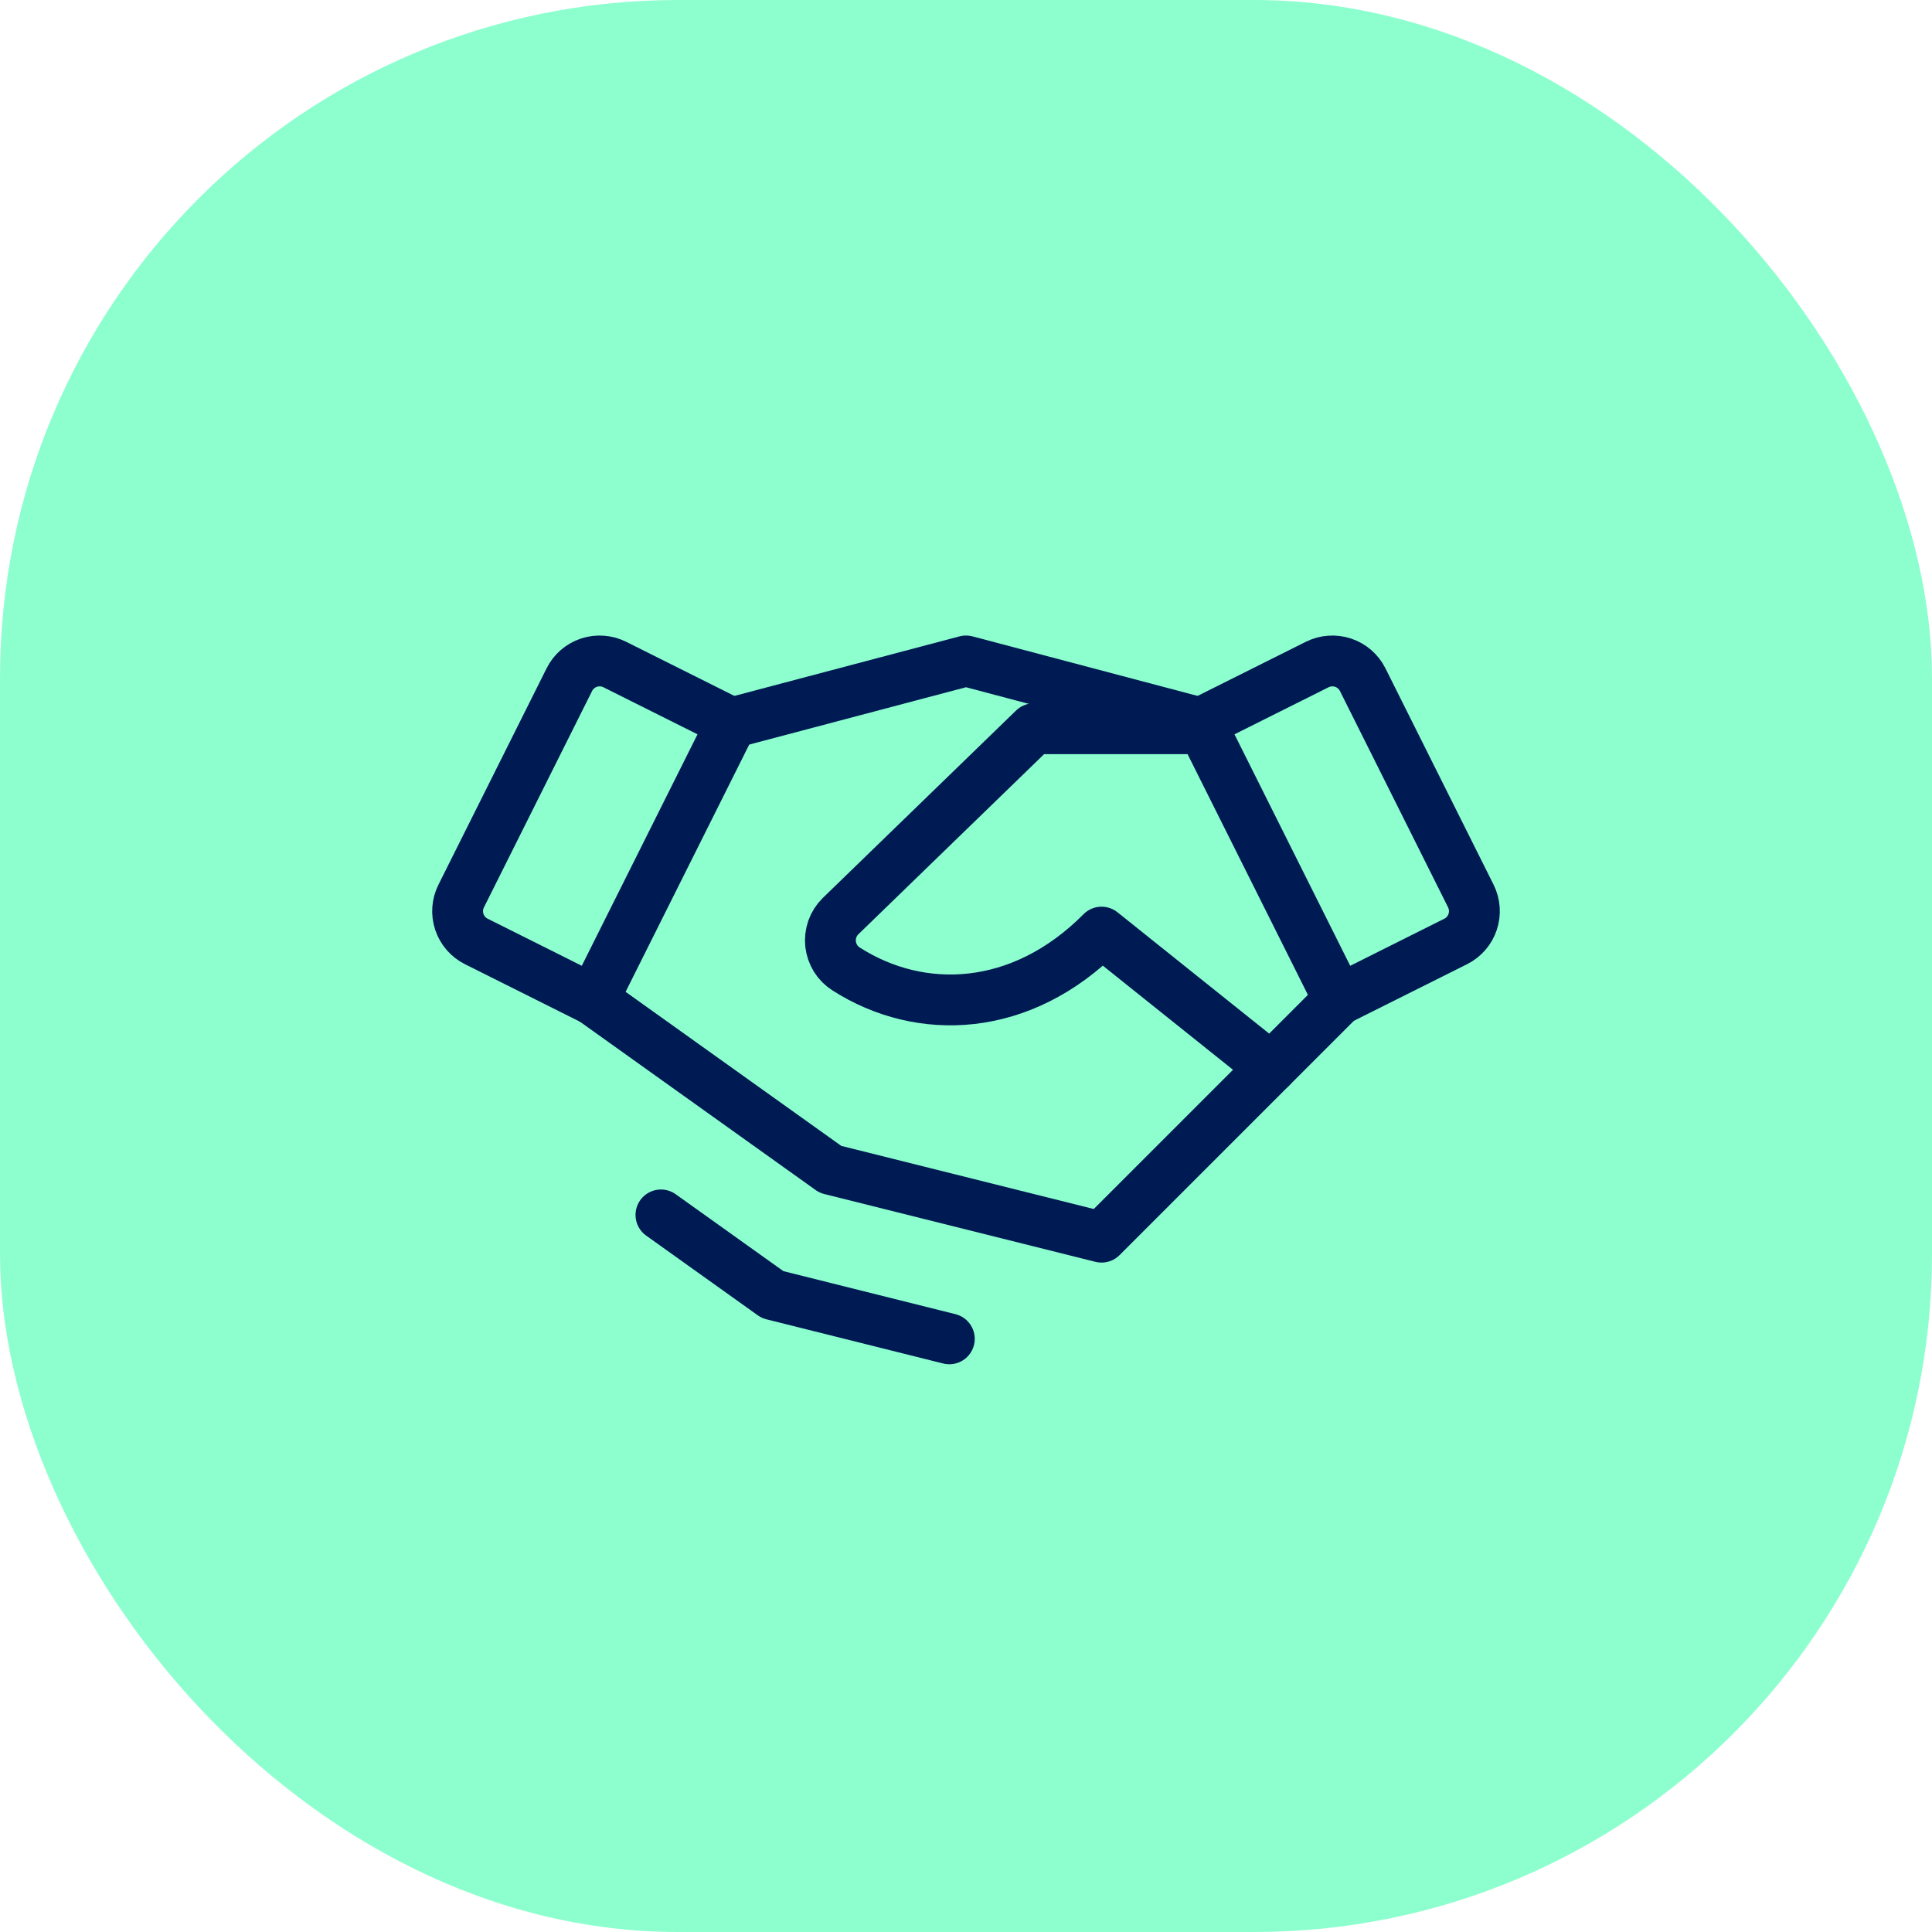 <svg width="57" height="57" viewBox="0 0 57 57" fill="none" xmlns="http://www.w3.org/2000/svg">
<rect width="57" height="57" rx="20" fill="#8DFFCF"/>
<g clip-path="url(#clip0_15501_17943)">
<path d="M37.5 31.5L32.5 36.5L24.5 34.5L17.5 29.5" stroke="#001A54" stroke-width="1.5" stroke-linecap="round" stroke-linejoin="round"/>
<path d="M21.585 21.329L28.5 19.5L35.415 21.329" stroke="#001A54" stroke-width="1.5" stroke-linecap="round" stroke-linejoin="round"/>
<path d="M16.797 20.053L13.607 26.435C13.488 26.672 13.468 26.947 13.552 27.198C13.636 27.45 13.816 27.658 14.053 27.776L17.5 29.5L21.585 21.329L18.139 19.606C18.022 19.547 17.894 19.512 17.763 19.503C17.632 19.493 17.5 19.51 17.375 19.551C17.251 19.593 17.135 19.658 17.036 19.744C16.937 19.83 16.855 19.935 16.797 20.053Z" stroke="#001A54" stroke-width="1.5" stroke-linecap="round" stroke-linejoin="round"/>
<path d="M39.5 29.5L42.947 27.776C43.184 27.658 43.365 27.45 43.448 27.198C43.532 26.947 43.512 26.672 43.394 26.435L40.204 20.053C40.145 19.935 40.064 19.83 39.964 19.744C39.865 19.658 39.75 19.593 39.625 19.551C39.5 19.51 39.369 19.493 39.238 19.503C39.107 19.512 38.979 19.547 38.861 19.606L35.415 21.329L39.5 29.5Z" stroke="#001A54" stroke-width="1.5" stroke-linecap="round" stroke-linejoin="round"/>
<path d="M35.5 21.5H30.5L24.792 27.036C24.686 27.142 24.605 27.271 24.555 27.412C24.506 27.554 24.489 27.705 24.505 27.854C24.522 28.003 24.572 28.146 24.651 28.274C24.731 28.401 24.838 28.509 24.965 28.589C27.153 29.988 30.125 29.891 32.5 27.5L37.5 31.5L39.5 29.5" stroke="#001A54" stroke-width="1.5" stroke-linecap="round" stroke-linejoin="round"/>
<path d="M28.008 39.5L22.793 38.196L19.5 35.844" stroke="#001A54" stroke-width="1.5" stroke-linecap="round" stroke-linejoin="round"/>
</g>
<defs>
<clipPath id="clip0_15501_17943">
<rect width="32" height="32" fill="white" transform="translate(12.5 12.5)"/>
</clipPath>
</defs>
</svg>
